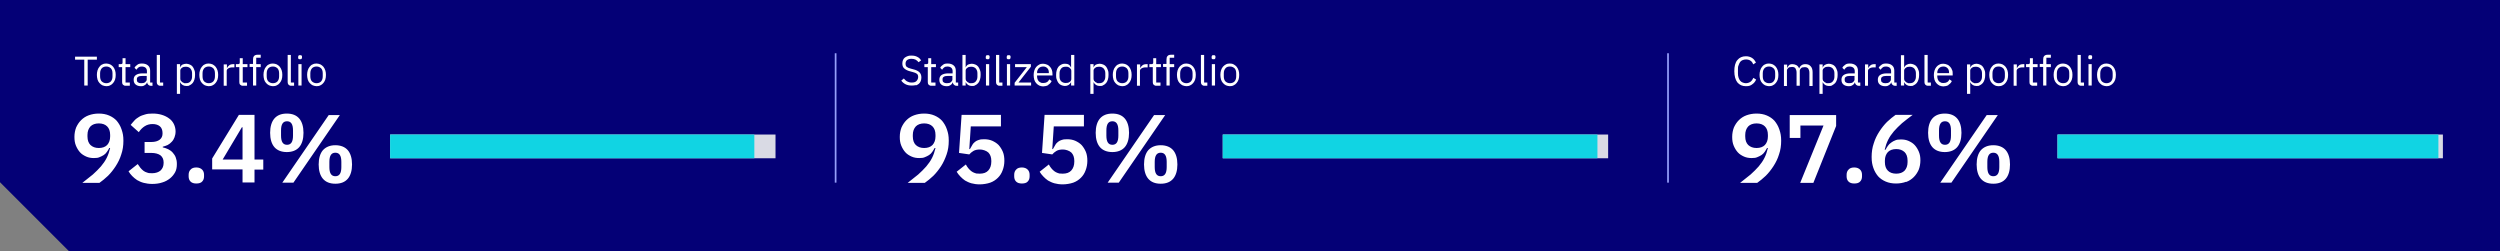 <?xml version="1.0" encoding="UTF-8"?>
<svg xmlns="http://www.w3.org/2000/svg" xmlns:xlink="http://www.w3.org/1999/xlink" version="1.1" viewBox="0 0 1168.9 117.4">
  <rect x="0" y="0" width="1168.9" height="117.4" fill="#808080" stroke="none"/>
  <defs>
    <style>
      .cls-1, .cls-2 {
        fill: none;
      }

      .cls-2 {
        stroke: #969ffb;
        stroke-miterlimit: 10;
        stroke-width: .8px;
      }

      .cls-3 {
        fill: #040076;
      }

      .cls-4 {
        fill: #d9dae4;
      }

      .cls-5 {
        clip-path: url(#clippath-1);
      }

      .cls-6 {
        clip-path: url(#clippath-2);
      }

      .cls-7 {
        fill: #11d4e3;
      }

      .cls-8 {
        fill: #fff;
      }

      .cls-9 {
        clip-path: url(#clippath);
      }
    </style>
    <clipPath id="clippath">
      <rect class="cls-1" width="1168.9" height="117.4"/>
    </clipPath>
    <clipPath id="clippath-1">
      <rect class="cls-1" width="1168.9" height="117.4"/>
    </clipPath>
    <clipPath id="clippath-2">
      <rect class="cls-1" width="1168.9" height="117.4"/>
    </clipPath>
  </defs>
  <!-- Generator: Adobe Illustrator 28.7.1, SVG Export Plug-In . SVG Version: 1.2.0 Build 142)  -->
  <g>
    <g id="Capa_1">
      <g>
        <polygon class="cls-3" points="0 0 0 85.2 32.2 117.4 1168.9 117.4 1168.9 0 0 0"/>
        <g class="cls-9">
          <path class="cls-8" d="M154,78.1v-2.4c0-2.9.9-4.3,2.8-4.3s2.8,1.4,2.8,4.3v2.4c0,2.9-.9,4.3-2.8,4.3s-2.8-1.4-2.8-4.3M162.6,83.6c1.3-1.5,2-3.8,2-6.7s-.7-5.2-2-6.7c-1.3-1.5-3.3-2.3-5.8-2.3s-4.4.8-5.8,2.3c-1.3,1.5-2,3.8-2,6.7s.7,5.2,2,6.7c1.3,1.5,3.2,2.3,5.8,2.3s4.5-.8,5.8-2.3M131.4,63.4v-2.4c0-2.9.9-4.3,2.8-4.3s2.8,1.4,2.8,4.3v2.4c0,2.9-.9,4.3-2.8,4.3s-2.8-1.4-2.8-4.3M139.9,68.8c1.3-1.5,2-3.8,2-6.7s-.7-5.2-2-6.7c-1.3-1.5-3.2-2.3-5.8-2.3s-4.5.8-5.8,2.3-2,3.8-2,6.7.7,5.2,2,6.7c1.3,1.5,3.3,2.3,5.8,2.3s4.5-.8,5.8-2.3M137.2,85.4l21.7-31.6h-5.2l-21.7,31.6h5.2ZM113,59.5h.4v15.1h-9.3l9-15.1ZM119,85.4v-6.1h4.1v-4.7h-4.1v-20.9h-7.3l-12.5,20.4v5.1h14.2v6.1h5.6ZM94.5,84.9c.6-.6.9-1.4.9-2.4v-.8c0-1-.3-1.8-.9-2.4-.6-.6-1.5-1-2.7-1s-2.1.3-2.7,1c-.6.6-.9,1.4-.9,2.4v.8c0,1,.3,1.8.9,2.4.6.6,1.5.9,2.7.9s2.2-.3,2.7-.9M67.6,66.5v5h3.1c1.9,0,3.3.4,4.3,1.1,1,.8,1.5,1.9,1.5,3.3v.3c0,1.5-.5,2.6-1.4,3.5-.9.8-2.3,1.3-4,1.3s-1.6-.1-2.3-.3c-.7-.2-1.3-.5-1.8-.9-.5-.4-1-.9-1.4-1.4-.4-.5-.8-1.1-1.2-1.7l-4.3,3.4c.5.8,1,1.5,1.7,2.2.7.7,1.4,1.3,2.3,1.9.9.5,1.9,1,3.1,1.3,1.2.3,2.5.5,4,.5s3.3-.2,4.7-.7c1.4-.4,2.6-1.1,3.6-1.9,1-.8,1.8-1.8,2.4-2.9.6-1.1.8-2.4.8-3.8s-.2-2.1-.5-3c-.3-.9-.8-1.6-1.4-2.3s-1.3-1.2-2.1-1.6c-.8-.4-1.7-.7-2.6-.9v-.3c.8-.2,1.6-.5,2.3-.8.7-.4,1.4-.9,1.9-1.5.6-.6,1-1.3,1.3-2.1.3-.8.5-1.7.5-2.8s-.3-2.4-.8-3.4c-.5-1-1.2-1.9-2.2-2.6-.9-.7-2.1-1.3-3.4-1.7-1.3-.4-2.7-.6-4.3-.6s-2.5.1-3.5.4c-1,.3-2,.6-2.8,1.1-.8.5-1.6,1-2.2,1.7-.6.7-1.2,1.3-1.8,2.1l3.8,3.4c.8-1.2,1.7-2.1,2.8-2.8,1.1-.7,2.3-1,3.7-1s2.6.4,3.4,1.1c.8.7,1.2,1.8,1.2,3.1v.3c0,1.1-.4,2.1-1.3,2.8-.9.7-2.2,1.1-4,1.1h-3.1ZM42.3,67.8c-.9-.9-1.4-2.2-1.4-4v-.7c0-1.7.5-3,1.4-4,.9-.9,2.2-1.4,3.9-1.4s3,.5,3.9,1.4c.9.9,1.4,2.2,1.4,4v.7c0,1.7-.5,3-1.4,4-.9.9-2.2,1.4-3.9,1.4s-2.9-.5-3.9-1.4M56.8,60.4c-.5-1.5-1.3-2.8-2.2-3.9-1-1.1-2.2-1.9-3.6-2.5-1.4-.6-3-.9-4.8-.9s-3.3.3-4.7.8-2.6,1.3-3.6,2.3c-1,1-1.7,2.1-2.3,3.4-.5,1.3-.8,2.8-.8,4.4s.2,2.9.7,4.1c.5,1.2,1.1,2.2,1.9,3.1.8.9,1.8,1.5,2.9,2,1.1.5,2.3.7,3.6.7s1.9-.1,2.6-.4c.7-.3,1.4-.6,2-1,.6-.4,1.1-.9,1.5-1.5.4-.6.8-1.2,1.1-1.8h.4c-.4,1.7-.9,3.2-1.6,4.6s-1.6,2.7-2.7,4c-1.1,1.3-2.4,2.5-3.8,3.8-1.5,1.2-3.1,2.5-4.9,3.9h8c1.3-.9,2.6-2,4-3.3,1.3-1.3,2.5-2.8,3.6-4.5,1.1-1.7,2-3.5,2.6-5.5.7-2,1-4.1,1-6.4s-.3-3.6-.8-5.1"/>
          <path class="cls-8" d="M145.9,38.1c-.5-.5-.8-1.3-.8-2.4v-1.4c0-1.1.3-1.8.8-2.4.5-.5,1.2-.8,2.1-.8s1.5.3,2.1.8c.5.5.8,1.3.8,2.4v1.4c0,1.1-.3,1.8-.8,2.4-.5.5-1.2.8-2.1.8s-1.5-.3-2.1-.8M149.8,39.9c.5-.2,1-.6,1.4-1.1.4-.5.7-1,.9-1.6.2-.6.3-1.4.3-2.2s-.1-1.5-.3-2.1c-.2-.6-.5-1.2-.9-1.7s-.9-.8-1.4-1.1c-.5-.2-1.2-.4-1.8-.4s-1.3.1-1.8.4c-.6.2-1,.6-1.4,1.1-.4.5-.7,1-.9,1.7-.2.6-.3,1.4-.3,2.1s.1,1.5.3,2.2c.2.6.5,1.2.9,1.6.4.5.9.8,1.4,1.1.6.2,1.2.4,1.8.4s1.3-.1,1.8-.4M139.5,40h1.5v-10h-1.5v10ZM141,27.5c.1-.2.2-.4.2-.6v-.3c0-.3,0-.5-.2-.6-.1-.2-.4-.2-.7-.2s-.6,0-.7.2c-.1.2-.2.4-.2.6v.3c0,.3,0,.5.2.6.1.2.4.2.7.2s.6,0,.7-.2M137.5,40v-1.4h-1.5v-12.9h-1.5v12.7c0,.5.1.8.4,1.2.3.3.7.5,1.2.5h1.4ZM125.5,38.1c-.5-.5-.8-1.3-.8-2.4v-1.4c0-1.1.3-1.8.8-2.4.5-.5,1.2-.8,2.1-.8s1.5.3,2.1.8c.5.5.8,1.3.8,2.4v1.4c0,1.1-.3,1.8-.8,2.4-.5.5-1.2.8-2.1.8s-1.5-.3-2.1-.8M129.4,39.9c.5-.2,1-.6,1.4-1.1.4-.5.7-1,.9-1.6.2-.6.3-1.4.3-2.2s-.1-1.5-.3-2.1c-.2-.6-.5-1.2-.9-1.7-.4-.5-.9-.8-1.4-1.1-.5-.2-1.2-.4-1.8-.4s-1.3.1-1.8.4c-.6.2-1,.6-1.4,1.1-.4.5-.7,1-.9,1.7-.2.6-.3,1.4-.3,2.1s.1,1.5.3,2.2c.2.6.5,1.2.9,1.6.4.5.9.8,1.4,1.1.6.2,1.2.4,1.8.4s1.3-.1,1.8-.4M118.3,40h1.5v-8.6h2.1v-1.4h-2.1v-3h2.1v-1.4h-1.5c-.7,0-1.3.2-1.6.6-.4.4-.5,1-.5,1.7v2h-1.6v1.4h1.6v8.6ZM115.5,40v-1.4h-2v-7.2h2.2v-1.4h-2.2v-2.8h-1.4v1.9c0,.3,0,.6-.2.7-.1.1-.4.2-.7.2h-.9v1.4h1.6v7c0,.5.1.9.4,1.2.3.3.7.5,1.2.5h1.9ZM106,40v-6.8c0-.5.2-.9.7-1.2.5-.3,1.1-.5,2-.5h.9v-1.5h-.6c-.8,0-1.5.2-1.9.6-.5.4-.8.8-1,1.3h0v-1.8h-1.5v10h1.5ZM95.5,38.1c-.5-.5-.8-1.3-.8-2.4v-1.4c0-1.1.3-1.8.8-2.4.5-.5,1.2-.8,2.1-.8s1.5.3,2.1.8c.5.5.8,1.3.8,2.4v1.4c0,1.1-.3,1.8-.8,2.4-.5.5-1.2.8-2.1.8s-1.5-.3-2.1-.8M99.4,39.9c.5-.2,1-.6,1.4-1.1.4-.5.7-1,.9-1.6.2-.6.3-1.4.3-2.2s-.1-1.5-.3-2.1c-.2-.6-.5-1.2-.9-1.7-.4-.5-.9-.8-1.4-1.1-.5-.2-1.2-.4-1.8-.4s-1.3.1-1.8.4c-.6.2-1,.6-1.4,1.1-.4.5-.7,1-.9,1.7-.2.6-.3,1.4-.3,2.1s.1,1.5.3,2.2c.2.6.5,1.2.9,1.6.4.5.9.8,1.4,1.1.6.2,1.2.4,1.8.4s1.3-.1,1.8-.4M85.9,38.7c-.3,0-.6-.2-.8-.4-.2-.2-.4-.4-.6-.6-.1-.3-.2-.5-.2-.9v-3.7c0-.3,0-.5.2-.8.1-.2.3-.4.6-.6.2-.2.5-.3.8-.4.3,0,.6-.1,1-.1.9,0,1.6.3,2.1.8.5.6.8,1.3.8,2.2v1.7c0,.9-.3,1.6-.8,2.2-.5.6-1.2.8-2.1.8s-.7,0-1-.1M82.7,43.9h1.5v-5.5h0c.6,1.2,1.6,1.8,2.9,1.8s1.2-.1,1.7-.4c.5-.2.9-.6,1.3-1,.4-.5.6-1,.8-1.6.2-.6.3-1.4.3-2.2s0-1.5-.3-2.2c-.2-.6-.5-1.2-.8-1.6-.4-.5-.8-.8-1.3-1-.5-.2-1.1-.4-1.7-.4s-1.3.2-1.8.4c-.5.3-.9.8-1.1,1.4h0v-1.6h-1.5v13.9ZM76.3,40v-1.4h-1.5v-12.9h-1.5v12.7c0,.5.1.8.4,1.2.3.3.7.5,1.2.5h1.4ZM64.5,38.5c-.4-.3-.5-.7-.5-1.1v-.4c0-.5.2-.9.6-1.1.4-.3,1.1-.4,1.9-.4h2.1v1.6c0,.3,0,.5-.2.7s-.3.4-.5.6c-.2.2-.5.3-.8.4-.3,0-.7.1-1.1.1-.6,0-1.1-.1-1.4-.4M71.3,40v-1.4h-1.1v-5.5c0-1.1-.3-1.9-1-2.5-.7-.6-1.6-.9-2.8-.9s-1.7.2-2.2.6c-.6.4-1,.8-1.3,1.4l.9.9c.3-.5.6-.8,1-1.1.4-.3.9-.4,1.5-.4s1.4.2,1.8.6.6.9.6,1.6v1h-2c-1.5,0-2.5.3-3.2.8-.7.5-1,1.2-1,2.2s.3,1.7.9,2.2c.6.5,1.4.8,2.5.8s1.3-.2,1.8-.5c.5-.3.9-.8,1.1-1.4h0c0,.5.2.9.5,1.2.3.3.7.5,1.2.5h.9ZM60.7,40v-1.4h-2v-7.2h2.2v-1.4h-2.2v-2.8h-1.4v1.9c0,.3,0,.6-.2.7-.1.1-.4.2-.7.2h-.9v1.4h1.6v7c0,.5.1.9.4,1.2.3.3.7.5,1.2.5h1.9ZM47.6,38.1c-.5-.5-.8-1.3-.8-2.4v-1.4c0-1.1.3-1.8.8-2.4.5-.5,1.2-.8,2.1-.8s1.5.3,2.1.8c.5.5.8,1.3.8,2.4v1.4c0,1.1-.3,1.8-.8,2.4-.5.5-1.2.8-2.1.8s-1.5-.3-2.1-.8M51.5,39.9c.5-.2,1-.6,1.4-1.1.4-.5.7-1,.9-1.6.2-.6.3-1.4.3-2.2s-.1-1.5-.3-2.1c-.2-.6-.5-1.2-.9-1.7-.4-.5-.9-.8-1.4-1.1-.5-.2-1.2-.4-1.8-.4s-1.3.1-1.8.4c-.6.2-1,.6-1.4,1.1-.4.5-.7,1-.9,1.7-.2.6-.3,1.4-.3,2.1s.1,1.5.3,2.2c.2.6.5,1.2.9,1.6.4.5.9.8,1.4,1.1.6.2,1.2.4,1.8.4s1.3-.1,1.8-.4M45.3,27.9v-1.4h-10.2v1.4h4.3v12.1h1.6v-12.1h4.3Z"/>
        </g>
        <rect class="cls-4" x="182.4" y="62.9" width="180.2" height="11.1"/>
        <rect class="cls-7" x="182.4" y="62.9" width="170.3" height="11.1"/>
        <g class="cls-5">
          <path class="cls-8" d="M539.9,78.1v-2.4c0-2.9.9-4.3,2.8-4.3s2.8,1.4,2.8,4.3v2.4c0,2.9-.9,4.3-2.8,4.3s-2.8-1.4-2.8-4.3M548.5,83.6c1.3-1.5,2-3.8,2-6.7s-.7-5.2-2-6.7c-1.3-1.5-3.3-2.3-5.8-2.3s-4.4.8-5.8,2.3c-1.3,1.5-2,3.8-2,6.7s.7,5.2,2,6.7c1.3,1.5,3.2,2.3,5.8,2.3s4.5-.8,5.8-2.3M517.3,63.4v-2.4c0-2.9.9-4.3,2.8-4.3s2.8,1.4,2.8,4.3v2.4c0,2.9-.9,4.3-2.8,4.3s-2.8-1.4-2.8-4.3M525.9,68.8c1.3-1.5,2-3.8,2-6.7s-.7-5.2-2-6.7c-1.3-1.5-3.2-2.3-5.8-2.3s-4.5.8-5.8,2.3c-1.3,1.5-2,3.8-2,6.7s.7,5.2,2,6.7c1.3,1.5,3.3,2.3,5.8,2.3s4.5-.8,5.8-2.3M523.1,85.4l21.7-31.6h-5.2l-21.7,31.6h5.2ZM506.8,53.7h-18.4l-1.2,17.8,4.8.7c.5-.6,1.1-1.1,1.9-1.6.8-.5,1.9-.7,3.1-.7s2.9.5,3.9,1.4c.9.9,1.4,2.2,1.4,3.9v.4c0,1.7-.5,3.1-1.4,4.1-.9,1-2.2,1.5-4,1.5s-1.6-.1-2.3-.3c-.6-.2-1.2-.5-1.7-.9-.5-.4-1-.9-1.4-1.4-.4-.5-.8-1.1-1.1-1.7l-4.3,3.4c.5.8,1,1.5,1.7,2.2.6.7,1.4,1.3,2.2,1.9.9.5,1.9,1,3,1.3,1.1.3,2.4.5,3.9.5s3.5-.3,4.9-.8c1.4-.5,2.6-1.3,3.6-2.3,1-1,1.7-2.1,2.2-3.5.5-1.3.8-2.8.8-4.4s-.2-3-.7-4.2c-.5-1.2-1.2-2.3-2-3.2-.9-.9-1.9-1.5-3-2-1.2-.5-2.4-.7-3.8-.7s-1.8.1-2.4.3c-.7.2-1.3.5-1.8.9-.5.4-1,.9-1.3,1.5-.4.6-.7,1.2-1.1,1.9h-.3l.7-10.6h14.1v-5.2ZM480.5,84.9c.6-.6.9-1.4.9-2.4v-.8c0-1-.3-1.8-.9-2.4-.6-.6-1.5-1-2.7-1s-2.1.3-2.7,1c-.6.6-.9,1.4-.9,2.4v.8c0,1,.3,1.8.9,2.4.6.6,1.5.9,2.7.9s2.2-.3,2.7-.9M468,53.7h-18.4l-1.2,17.8,4.8.7c.5-.6,1.1-1.1,1.9-1.6.8-.5,1.9-.7,3.1-.7s2.9.5,3.9,1.4c.9.9,1.4,2.2,1.4,3.9v.4c0,1.7-.5,3.1-1.4,4.1-.9,1-2.2,1.5-4,1.5s-1.6-.1-2.3-.3c-.6-.2-1.2-.5-1.7-.9-.5-.4-1-.9-1.4-1.4-.4-.5-.8-1.1-1.1-1.7l-4.3,3.4c.5.8,1,1.5,1.7,2.2.6.7,1.4,1.3,2.2,1.9.9.5,1.9,1,3,1.3,1.1.3,2.4.5,3.9.5s3.5-.3,4.9-.8c1.4-.5,2.6-1.3,3.6-2.3,1-1,1.7-2.1,2.2-3.5.5-1.3.8-2.8.8-4.4s-.2-3-.7-4.2c-.5-1.2-1.2-2.3-2-3.2-.9-.9-1.9-1.5-3-2-1.2-.5-2.4-.7-3.8-.7s-1.8.1-2.4.3c-.7.2-1.3.5-1.8.9-.5.4-1,.9-1.3,1.5-.4.6-.7,1.2-1.1,1.9h-.3l.7-10.6h14.1v-5.2ZM428.2,67.8c-.9-.9-1.4-2.2-1.4-4v-.7c0-1.7.5-3,1.4-4,.9-.9,2.2-1.4,3.9-1.4s3,.5,3.9,1.4c.9.9,1.4,2.2,1.4,4v.7c0,1.7-.5,3-1.4,4-.9.9-2.2,1.4-3.9,1.4s-2.9-.5-3.9-1.4M442.7,60.4c-.5-1.5-1.3-2.8-2.2-3.9-1-1.1-2.2-1.9-3.6-2.5-1.4-.6-3-.9-4.8-.9s-3.3.3-4.7.8c-1.4.5-2.6,1.3-3.6,2.3-1,1-1.7,2.1-2.3,3.4-.5,1.3-.8,2.8-.8,4.4s.2,2.9.7,4.1c.5,1.2,1.1,2.2,1.9,3.1.8.9,1.8,1.5,2.9,2,1.1.5,2.3.7,3.6.7s1.9-.1,2.6-.4c.7-.3,1.4-.6,2-1,.6-.4,1.1-.9,1.5-1.5.4-.6.8-1.2,1.1-1.8h.4c-.4,1.7-.9,3.2-1.6,4.6-.7,1.4-1.6,2.7-2.7,4-1.1,1.3-2.4,2.5-3.8,3.8-1.5,1.2-3.1,2.5-4.9,3.9h8c1.3-.9,2.6-2,4-3.3,1.3-1.3,2.5-2.8,3.6-4.5,1.1-1.7,1.9-3.5,2.6-5.5.7-2,1-4.1,1-6.4s-.3-3.6-.8-5.1"/>
          <path class="cls-8" d="M573,38.1c-.5-.5-.8-1.3-.8-2.4v-1.4c0-1.1.3-1.8.8-2.4s1.2-.8,2.1-.8,1.5.3,2.1.8c.5.5.8,1.3.8,2.4v1.4c0,1.1-.3,1.8-.8,2.4-.5.5-1.2.8-2.1.8s-1.5-.3-2.1-.8M576.8,39.9c.5-.2,1-.6,1.4-1.1.4-.5.7-1,.9-1.6.2-.6.3-1.4.3-2.2s-.1-1.5-.3-2.1c-.2-.6-.5-1.2-.9-1.7-.4-.5-.9-.8-1.4-1.1s-1.2-.4-1.8-.4-1.3.1-1.8.4-1,.6-1.4,1.1c-.4.5-.7,1-.9,1.7-.2.6-.3,1.4-.3,2.1s.1,1.5.3,2.2c.2.6.5,1.2.9,1.6.4.5.9.8,1.4,1.1.6.2,1.2.4,1.8.4s1.3-.1,1.8-.4M566.6,40h1.5v-10h-1.5v10ZM568.1,27.5c.1-.2.2-.4.2-.6v-.3c0-.3,0-.5-.2-.6-.1-.2-.4-.2-.7-.2s-.6,0-.7.2c-.1.2-.2.4-.2.6v.3c0,.3,0,.5.2.6.1.2.4.2.7.2s.6,0,.7-.2M564.5,40v-1.4h-1.5v-12.9h-1.5v12.7c0,.5.1.8.4,1.2.3.3.7.5,1.2.5h1.4ZM552.6,38.1c-.5-.5-.8-1.3-.8-2.4v-1.4c0-1.1.3-1.8.8-2.4.5-.5,1.2-.8,2.1-.8s1.5.3,2.1.8c.5.5.8,1.3.8,2.4v1.4c0,1.1-.3,1.8-.8,2.4-.5.5-1.2.8-2.1.8s-1.5-.3-2.1-.8M556.5,39.9c.5-.2,1-.6,1.4-1.1.4-.5.7-1,.9-1.6.2-.6.3-1.4.3-2.2s-.1-1.5-.3-2.1c-.2-.6-.5-1.2-.9-1.7-.4-.5-.9-.8-1.4-1.1-.5-.2-1.2-.4-1.8-.4s-1.3.1-1.8.4-1,.6-1.4,1.1c-.4.5-.7,1-.9,1.7-.2.6-.3,1.4-.3,2.1s.1,1.5.3,2.2c.2.6.5,1.2.9,1.6.4.5.9.8,1.4,1.1.6.2,1.2.4,1.8.4s1.3-.1,1.8-.4M545.4,40h1.5v-8.6h2.1v-1.4h-2.1v-3h2.1v-1.4h-1.5c-.7,0-1.3.2-1.6.6-.4.4-.5,1-.5,1.7v2h-1.6v1.4h1.6v8.6ZM542.6,40v-1.4h-2v-7.2h2.2v-1.4h-2.2v-2.8h-1.4v1.9c0,.3,0,.6-.2.7-.1.1-.4.2-.7.2h-.9v1.4h1.6v7c0,.5.1.9.4,1.2.3.3.7.5,1.2.5h1.9ZM533,40v-6.8c0-.5.2-.9.7-1.2.5-.3,1.1-.5,2-.5h.9v-1.5h-.6c-.8,0-1.5.2-1.9.6-.5.4-.8.8-1,1.3h0v-1.8h-1.5v10h1.5ZM522.6,38.1c-.5-.5-.8-1.3-.8-2.4v-1.4c0-1.1.3-1.8.8-2.4.5-.5,1.2-.8,2.1-.8s1.5.3,2.1.8c.5.5.8,1.3.8,2.4v1.4c0,1.1-.3,1.8-.8,2.4-.5.5-1.2.8-2.1.8s-1.5-.3-2.1-.8M526.5,39.9c.5-.2,1-.6,1.4-1.1.4-.5.7-1,.9-1.6.2-.6.3-1.4.3-2.2s-.1-1.5-.3-2.1c-.2-.6-.5-1.2-.9-1.7-.4-.5-.9-.8-1.4-1.1-.5-.2-1.2-.4-1.8-.4s-1.3.1-1.8.4c-.6.2-1,.6-1.4,1.1-.4.5-.7,1-.9,1.7-.2.6-.3,1.4-.3,2.1s.1,1.5.3,2.2c.2.6.5,1.2.9,1.6.4.5.9.8,1.4,1.1.6.2,1.2.4,1.8.4s1.3-.1,1.8-.4M512.9,38.7c-.3,0-.6-.2-.8-.4-.2-.2-.4-.4-.6-.6-.1-.3-.2-.5-.2-.9v-3.7c0-.3,0-.5.2-.8.1-.2.3-.4.6-.6.2-.2.5-.3.8-.4.3,0,.6-.1,1-.1.9,0,1.6.3,2.1.8.5.6.8,1.3.8,2.2v1.7c0,.9-.3,1.6-.8,2.2-.5.6-1.2.8-2.1.8s-.7,0-1-.1M509.8,43.9h1.5v-5.5h0c.6,1.2,1.6,1.8,2.9,1.8s1.2-.1,1.7-.4c.5-.2.9-.6,1.3-1,.4-.5.6-1,.8-1.6.2-.6.3-1.4.3-2.2s0-1.5-.3-2.2c-.2-.6-.5-1.2-.8-1.6-.4-.5-.8-.8-1.3-1-.5-.2-1.1-.4-1.7-.4s-1.3.2-1.8.4c-.5.3-.9.8-1.1,1.4h0v-1.6h-1.5v13.9ZM496.2,38.1c-.5-.6-.8-1.3-.8-2.2v-1.7c0-.9.3-1.6.8-2.2s1.2-.8,2.1-.8.7,0,1,.1.6.2.8.4c.2.2.4.4.6.6.1.2.2.5.2.8v3.7c0,.3,0,.6-.2.9-.1.3-.3.5-.6.6-.2.2-.5.3-.8.4-.3,0-.6.1-1,.1-.9,0-1.6-.3-2.1-.8M500.8,40h1.5v-14.3h-1.5v5.9h0c-.3-.6-.6-1.1-1.1-1.4-.5-.3-1.1-.4-1.8-.4s-1.2.1-1.7.4c-.5.2-.9.6-1.3,1-.4.5-.6,1-.8,1.6-.2.6-.3,1.4-.3,2.2s0,1.5.3,2.2c.2.6.5,1.2.8,1.6.4.5.8.8,1.3,1,.5.2,1.1.4,1.7.4,1.3,0,2.3-.6,2.9-1.8h0v1.6ZM489.7,31.9c.5.5.7,1.2.7,2.1v.2h-5.5c0-.6,0-1,.2-1.3.1-.4.3-.7.6-1,.3-.3.6-.5.9-.6s.7-.2,1.2-.2c.8,0,1.4.3,1.9.8M490.2,39.6c.7-.4,1.2-1,1.5-1.7l-1.1-.8c-.3.6-.6,1-1.1,1.3-.5.3-1,.4-1.7.4s-.9,0-1.2-.2c-.4-.2-.7-.4-.9-.6-.3-.3-.4-.6-.6-1-.1-.4-.2-.8-.2-1.2v-.5h7.2v-.7c0-.7-.1-1.4-.3-1.9-.2-.6-.5-1.1-.9-1.5-.4-.4-.8-.8-1.4-1-.5-.2-1.1-.4-1.8-.4s-1.3.1-1.8.4-1,.6-1.4,1.1c-.4.5-.7,1-.9,1.7-.2.6-.3,1.4-.3,2.1s.1,1.5.3,2.2c.2.6.5,1.2.9,1.6.4.5.9.8,1.4,1.1.5.2,1.2.4,1.8.4s1.8-.2,2.4-.6M482.1,40v-1.4h-5.9l5.8-7.4v-1.2h-7.4v1.4h5.5l-5.7,7.3v1.3h7.7ZM470.8,40h1.5v-10h-1.5v10ZM472.3,27.5c.1-.2.2-.4.2-.6v-.3c0-.3,0-.5-.2-.6-.1-.2-.4-.2-.7-.2s-.6,0-.7.2c-.1.2-.2.4-.2.6v.3c0,.3,0,.5.2.6.1.2.4.2.7.2s.6,0,.7-.2M468.7,40v-1.4h-1.5v-12.9h-1.5v12.7c0,.5.1.8.4,1.2.3.3.7.5,1.2.5h1.4ZM461,40h1.5v-10h-1.5v10ZM462.5,27.5c.1-.2.2-.4.2-.6v-.3c0-.3,0-.5-.2-.6-.1-.2-.4-.2-.7-.2s-.6,0-.7.2c-.1.2-.2.4-.2.6v.3c0,.3,0,.5.2.6.1.2.4.2.7.2s.6,0,.7-.2M453.1,38.7c-.3,0-.6-.2-.8-.4-.2-.2-.4-.4-.6-.6-.1-.3-.2-.5-.2-.9v-3.7c0-.3,0-.5.2-.8.1-.2.3-.4.6-.6.2-.2.5-.3.8-.4.3,0,.6-.1,1-.1.9,0,1.6.3,2.1.8.5.6.8,1.3.8,2.2v1.7c0,.9-.3,1.6-.8,2.2-.5.6-1.2.8-2.1.8s-.7,0-1-.1M450,40h1.5v-1.6h0c.6,1.2,1.6,1.8,2.9,1.8s1.2-.1,1.7-.4c.5-.2.9-.6,1.3-1,.4-.5.6-1,.8-1.6.2-.6.3-1.4.3-2.2s0-1.5-.3-2.2c-.2-.6-.5-1.2-.8-1.6-.4-.5-.8-.8-1.3-1s-1.1-.4-1.7-.4-1.3.2-1.8.4c-.5.3-.9.8-1.1,1.4h0v-5.9h-1.5v14.3ZM441.2,38.5c-.4-.3-.5-.7-.5-1.1v-.4c0-.5.2-.9.6-1.1.4-.3,1.1-.4,1.9-.4h2.1v1.6c0,.3,0,.5-.2.7-.1.2-.3.4-.5.6-.2.2-.5.3-.8.4-.3,0-.7.1-1.1.1-.6,0-1.1-.1-1.4-.4M448,40v-1.4h-1.1v-5.5c0-1.1-.3-1.9-1-2.5-.7-.6-1.6-.9-2.8-.9s-1.7.2-2.2.6c-.6.4-1,.8-1.3,1.4l.9.9c.3-.5.6-.8,1-1.1.4-.3.9-.4,1.5-.4s1.4.2,1.8.6.6.9.6,1.6v1h-2c-1.5,0-2.5.3-3.2.8-.7.5-1,1.2-1,2.2s.3,1.7.9,2.2c.6.5,1.4.8,2.5.8s1.3-.2,1.8-.5c.5-.3.9-.8,1.1-1.4h0c0,.5.2.9.5,1.2.3.3.7.5,1.2.5h.9ZM437.4,40v-1.4h-2v-7.2h2.2v-1.4h-2.2v-2.8h-1.4v1.9c0,.3,0,.6-.2.7-.1.1-.4.2-.7.2h-.9v1.4h1.6v7c0,.5.1.9.4,1.2.3.3.7.5,1.2.5h1.9ZM428.1,40c.6-.2,1.1-.5,1.5-.8.4-.3.7-.8.9-1.3.2-.5.3-1.1.3-1.7,0-1-.3-1.8-.9-2.4-.6-.6-1.6-1.1-2.9-1.4l-1.1-.3c-.9-.2-1.5-.5-1.9-.8s-.6-.8-.6-1.5.2-1.3.7-1.7c.5-.4,1.2-.6,2-.6s1.4.1,2,.4c.5.3,1,.7,1.4,1.2l1.2-.9c-.5-.7-1.1-1.3-1.8-1.6-.7-.4-1.6-.6-2.6-.6s-1.3,0-1.8.2c-.5.2-1,.4-1.4.7-.4.3-.7.7-.9,1.2-.2.5-.3,1-.3,1.6,0,1,.3,1.9,1,2.4.7.6,1.6,1,2.8,1.3l1.1.3c.9.2,1.5.5,1.9.8s.6.8.6,1.5-.3,1.4-.8,1.9c-.5.5-1.2.7-2.2.7s-1.5-.2-2.1-.5c-.6-.3-1.1-.8-1.6-1.4l-1.2,1c.5.7,1.2,1.3,2,1.7.8.4,1.7.6,2.8.6s1.4,0,1.9-.3"/>
        </g>
        <rect class="cls-4" x="571.7" y="62.9" width="180.2" height="11.1"/>
        <rect class="cls-7" x="571.7" y="62.9" width="175.2" height="11.1"/>
        <rect class="cls-4" x="962" y="62.9" width="180.2" height="11.1"/>
        <g class="cls-6">
          <path class="cls-8" d="M929.2,78.1v-2.4c0-2.9.9-4.3,2.8-4.3s2.8,1.4,2.8,4.3v2.4c0,2.9-.9,4.3-2.8,4.3s-2.8-1.4-2.8-4.3M937.8,83.6c1.3-1.5,2-3.8,2-6.7s-.7-5.2-2-6.7c-1.3-1.5-3.3-2.3-5.8-2.3s-4.4.8-5.8,2.3c-1.3,1.5-2,3.8-2,6.7s.7,5.2,2,6.7c1.3,1.5,3.2,2.3,5.8,2.3s4.5-.8,5.8-2.3M906.6,63.4v-2.4c0-2.9.9-4.3,2.8-4.3s2.8,1.4,2.8,4.3v2.4c0,2.9-.9,4.3-2.8,4.3s-2.8-1.4-2.8-4.3M915.1,68.8c1.3-1.5,2-3.8,2-6.7s-.7-5.2-2-6.7c-1.3-1.5-3.2-2.3-5.8-2.3s-4.5.8-5.8,2.3-2,3.8-2,6.7.7,5.2,2,6.7c1.3,1.5,3.3,2.3,5.8,2.3s4.5-.8,5.8-2.3M912.4,85.4l21.7-31.6h-5.2l-21.7,31.6h5.2ZM882.7,79.8c-.9-.9-1.4-2.2-1.4-4v-.7c0-1.7.5-3,1.4-4,.9-.9,2.2-1.4,3.9-1.4s2.9.5,3.9,1.4c.9.9,1.4,2.2,1.4,4v.7c0,1.7-.5,3-1.4,4-.9.9-2.2,1.4-3.9,1.4s-3-.5-3.9-1.4M891.2,85.1c1.4-.5,2.6-1.3,3.6-2.3,1-1,1.7-2.1,2.3-3.4.5-1.3.8-2.8.8-4.4s-.2-2.8-.7-4c-.5-1.2-1.1-2.2-1.9-3.1-.8-.9-1.8-1.5-2.9-2-1.1-.5-2.3-.7-3.6-.7s-1.9.1-2.6.4c-.7.3-1.4.6-2,1.1-.6.4-1.1.9-1.5,1.5-.4.6-.8,1.2-1.1,1.8h-.4c.4-1.7.9-3.2,1.6-4.6.7-1.4,1.6-2.7,2.7-4,1.1-1.3,2.4-2.5,3.8-3.8,1.5-1.2,3.1-2.5,5-3.9h-8c-1.3.9-2.6,2-4,3.3-1.3,1.3-2.5,2.8-3.6,4.5-1.1,1.7-2,3.5-2.6,5.5-.7,2-1,4.1-1,6.4s.3,3.6.8,5.1c.5,1.5,1.3,2.8,2.2,3.9,1,1.1,2.2,1.9,3.6,2.5,1.4.6,3,.9,4.8.9s3.3-.3,4.7-.8M869.7,84.9c.6-.6.9-1.4.9-2.4v-.8c0-1-.3-1.8-.9-2.4-.6-.6-1.5-1-2.7-1s-2.1.3-2.7,1c-.6.6-.9,1.4-.9,2.4v.8c0,1,.3,1.8.9,2.4.6.6,1.5.9,2.7.9s2.2-.3,2.7-.9M847.9,85.4l10.6-26.5v-5.1h-21.7v10.7h5v-5.8h10.8l-10.9,26.8h6.2ZM817.4,67.8c-.9-.9-1.4-2.2-1.4-4v-.7c0-1.7.5-3,1.4-4,.9-.9,2.2-1.4,3.9-1.4s3,.5,3.9,1.4c.9.9,1.4,2.2,1.4,4v.7c0,1.7-.5,3-1.4,4-.9.9-2.2,1.4-3.9,1.4s-2.9-.5-3.9-1.4M831.9,60.4c-.5-1.5-1.3-2.8-2.2-3.9-1-1.1-2.2-1.9-3.6-2.5-1.4-.6-3-.9-4.8-.9s-3.3.3-4.7.8c-1.4.5-2.6,1.3-3.6,2.3-1,1-1.7,2.1-2.3,3.4-.5,1.3-.8,2.8-.8,4.4s.2,2.9.7,4.1,1.1,2.2,1.9,3.1c.8.9,1.8,1.5,2.9,2,1.1.5,2.3.7,3.6.7s1.9-.1,2.6-.4c.7-.3,1.4-.6,2-1,.6-.4,1.1-.9,1.5-1.5.4-.6.8-1.2,1.1-1.8h.4c-.4,1.7-.9,3.2-1.6,4.6-.7,1.4-1.6,2.7-2.7,4-1.1,1.3-2.4,2.5-3.8,3.8-1.5,1.2-3.1,2.5-4.9,3.9h8c1.3-.9,2.6-2,4-3.3,1.3-1.3,2.5-2.8,3.6-4.5,1.1-1.7,2-3.5,2.6-5.5.7-2,1-4.1,1-6.4s-.3-3.6-.8-5.1"/>
          <path class="cls-8" d="M982.8,38.1c-.5-.5-.8-1.3-.8-2.4v-1.4c0-1.1.3-1.8.8-2.4.5-.5,1.2-.8,2.1-.8s1.5.3,2.1.8c.5.5.8,1.3.8,2.4v1.4c0,1.1-.3,1.8-.8,2.4-.5.5-1.2.8-2.1.8s-1.5-.3-2.1-.8M986.7,39.9c.5-.2,1-.6,1.4-1.1.4-.5.7-1,.9-1.6.2-.6.3-1.4.3-2.2s-.1-1.5-.3-2.1c-.2-.6-.5-1.2-.9-1.7-.4-.5-.9-.8-1.4-1.1-.5-.2-1.2-.4-1.8-.4s-1.3.1-1.8.4c-.6.2-1,.6-1.4,1.1-.4.5-.7,1-.9,1.7-.2.6-.3,1.4-.3,2.1s.1,1.5.3,2.2c.2.6.5,1.2.9,1.6.4.5.9.8,1.4,1.1.6.2,1.2.4,1.8.4s1.3-.1,1.8-.4M976.5,40h1.5v-10h-1.5v10ZM978,27.5c.1-.2.2-.4.2-.6v-.3c0-.3,0-.5-.2-.6-.1-.2-.4-.2-.7-.2s-.6,0-.7.2c-.1.2-.2.4-.2.6v.3c0,.3,0,.5.2.6.1.2.4.2.7.2s.6,0,.7-.2M974.4,40v-1.4h-1.5v-12.9h-1.5v12.7c0,.5.1.8.4,1.2.3.3.7.5,1.2.5h1.4ZM962.5,38.1c-.5-.5-.8-1.3-.8-2.4v-1.4c0-1.1.3-1.8.8-2.4.5-.5,1.2-.8,2.1-.8s1.5.3,2.1.8.8,1.3.8,2.4v1.4c0,1.1-.3,1.8-.8,2.4s-1.2.8-2.1.8-1.5-.3-2.1-.8M966.4,39.9c.5-.2,1-.6,1.4-1.1.4-.5.7-1,.9-1.6.2-.6.3-1.4.3-2.2s-.1-1.5-.3-2.1c-.2-.6-.5-1.2-.9-1.7-.4-.5-.9-.8-1.4-1.1-.5-.2-1.2-.4-1.8-.4s-1.3.1-1.8.4c-.6.2-1,.6-1.4,1.1-.4.5-.7,1-.9,1.7-.2.6-.3,1.4-.3,2.1s.1,1.5.3,2.2c.2.6.5,1.2.9,1.6.4.5.9.8,1.4,1.1.6.2,1.2.4,1.8.4s1.3-.1,1.8-.4M955.3,40h1.5v-8.6h2.1v-1.4h-2.1v-3h2.1v-1.4h-1.5c-.7,0-1.3.2-1.6.6-.4.4-.5,1-.5,1.7v2h-1.6v1.4h1.6v8.6ZM952.5,40v-1.4h-2v-7.2h2.2v-1.4h-2.2v-2.8h-1.4v1.9c0,.3,0,.6-.2.7-.1.1-.4.2-.7.2h-.9v1.4h1.6v7c0,.5.1.9.4,1.2.3.3.7.5,1.2.5h1.9ZM942.9,40v-6.8c0-.5.2-.9.7-1.2.5-.3,1.1-.5,2-.5h.9v-1.5h-.6c-.8,0-1.5.2-1.9.6s-.8.8-1,1.3h0v-1.8h-1.5v10h1.5ZM932.4,38.1c-.5-.5-.8-1.3-.8-2.4v-1.4c0-1.1.3-1.8.8-2.4s1.2-.8,2.1-.8,1.5.3,2.1.8c.5.5.8,1.3.8,2.4v1.4c0,1.1-.3,1.8-.8,2.4-.5.5-1.2.8-2.1.8s-1.5-.3-2.1-.8M936.3,39.9c.5-.2,1-.6,1.4-1.1.4-.5.7-1,.9-1.6.2-.6.3-1.4.3-2.2s-.1-1.5-.3-2.1c-.2-.6-.5-1.2-.9-1.7-.4-.5-.9-.8-1.4-1.1-.5-.2-1.2-.4-1.8-.4s-1.3.1-1.8.4c-.6.2-1,.6-1.4,1.1-.4.5-.7,1-.9,1.7-.2.6-.3,1.4-.3,2.1s.1,1.5.3,2.2c.2.6.5,1.2.9,1.6.4.5.9.8,1.4,1.1s1.2.4,1.8.4,1.3-.1,1.8-.4M922.8,38.7c-.3,0-.6-.2-.8-.4-.2-.2-.4-.4-.6-.6-.1-.3-.2-.5-.2-.9v-3.7c0-.3,0-.5.2-.8.1-.2.3-.4.6-.6.2-.2.5-.3.8-.4.3,0,.6-.1,1-.1.9,0,1.6.3,2.1.8.5.6.8,1.3.8,2.2v1.7c0,.9-.3,1.6-.8,2.2-.5.6-1.2.8-2.1.8s-.7,0-1-.1M919.7,43.9h1.5v-5.5h0c.6,1.2,1.6,1.8,2.9,1.8s1.2-.1,1.7-.4c.5-.2.9-.6,1.3-1,.4-.5.6-1,.8-1.6.2-.6.3-1.4.3-2.2s0-1.5-.3-2.2c-.2-.6-.5-1.2-.8-1.6-.4-.5-.8-.8-1.3-1-.5-.2-1.1-.4-1.7-.4s-1.3.2-1.8.5c-.5.3-.9.8-1.1,1.4h0v-1.6h-1.5v13.9ZM910.6,31.9c.5.5.7,1.2.7,2.1v.2h-5.5c0-.6,0-1,.2-1.3.1-.4.3-.7.6-1,.3-.3.6-.5.9-.6.3-.1.7-.2,1.2-.2.8,0,1.4.3,1.9.8M911.1,39.6c.7-.4,1.2-1,1.5-1.7l-1.1-.8c-.3.6-.6,1-1.1,1.3-.5.3-1,.4-1.7.4s-.9,0-1.2-.2c-.4-.2-.7-.4-.9-.6-.3-.3-.4-.6-.6-1-.1-.4-.2-.8-.2-1.2v-.5h7.2v-.7c0-.7,0-1.4-.3-1.9-.2-.6-.5-1.1-.9-1.5-.4-.4-.8-.8-1.4-1-.5-.2-1.1-.4-1.8-.4s-1.3.1-1.8.4c-.5.2-1,.6-1.4,1.1-.4.5-.7,1-.9,1.7-.2.6-.3,1.4-.3,2.1s.1,1.5.3,2.2c.2.6.5,1.2.9,1.6.4.5.9.8,1.4,1.1.5.2,1.2.4,1.8.4s1.8-.2,2.4-.6M902.8,40v-1.4h-1.5v-12.9h-1.5v12.7c0,.5.1.8.4,1.2.3.3.7.5,1.2.5h1.4ZM891.9,38.7c-.3,0-.6-.2-.8-.4-.2-.2-.4-.4-.6-.6-.1-.3-.2-.5-.2-.9v-3.7c0-.3,0-.5.2-.8.1-.2.3-.4.6-.6.2-.2.5-.3.8-.4.3,0,.6-.1,1-.1.9,0,1.6.3,2.1.8.5.6.8,1.3.8,2.2v1.7c0,.9-.3,1.6-.8,2.2-.5.6-1.2.8-2.1.8s-.7,0-1-.1M888.8,40h1.5v-1.6h0c.6,1.2,1.6,1.8,2.9,1.8s1.2-.1,1.7-.4c.5-.2.9-.6,1.3-1,.4-.5.6-1,.8-1.6.2-.6.3-1.4.3-2.2s0-1.5-.3-2.2c-.2-.6-.5-1.2-.8-1.6-.4-.5-.8-.8-1.3-1-.5-.2-1.1-.4-1.7-.4s-1.3.2-1.8.5c-.5.3-.9.8-1.1,1.4h0v-5.9h-1.5v14.3ZM880,38.5c-.4-.3-.5-.7-.5-1.1v-.4c0-.5.2-.9.6-1.1.4-.3,1.1-.4,1.9-.4h2.1v1.6c0,.3,0,.5-.2.7-.1.2-.3.4-.5.6-.2.2-.5.3-.8.4-.3,0-.7.1-1.1.1-.6,0-1.1-.1-1.4-.4M886.8,40v-1.4h-1.1v-5.5c0-1.1-.3-1.9-1-2.5-.7-.6-1.6-.9-2.8-.9s-1.7.2-2.2.6c-.6.4-1,.8-1.3,1.4l.9.9c.3-.5.6-.8,1-1.1.4-.3.9-.4,1.5-.4s1.4.2,1.8.6c.4.4.6.9.6,1.6v1h-2c-1.5,0-2.5.3-3.2.8s-1,1.2-1,2.2.3,1.7.9,2.2c.6.5,1.4.8,2.5.8s1.3-.2,1.8-.5c.5-.3.9-.8,1.1-1.4h0c0,.5.2.9.5,1.2.3.3.7.5,1.2.5h.9ZM873.4,40v-6.8c0-.5.2-.9.7-1.2.5-.3,1.1-.5,2-.5h.9v-1.5h-.6c-.8,0-1.5.2-1.9.6-.5.4-.8.8-1,1.3h0v-1.8h-1.5v10h1.5ZM863,38.5c-.4-.3-.5-.7-.5-1.1v-.4c0-.5.2-.9.6-1.1.4-.3,1.1-.4,1.9-.4h2.1v1.6c0,.3,0,.5-.2.7-.1.2-.3.4-.5.6-.2.2-.5.3-.8.4-.3,0-.7.1-1.1.1-.6,0-1.1-.1-1.4-.4M869.8,40v-1.4h-1.1v-5.5c0-1.1-.3-1.9-1-2.5-.7-.6-1.6-.9-2.8-.9s-1.7.2-2.2.6c-.6.4-1,.8-1.3,1.4l.9.9c.3-.5.6-.8,1-1.1.4-.3.9-.4,1.5-.4s1.4.2,1.8.6c.4.4.6.9.6,1.6v1h-2c-1.5,0-2.5.3-3.2.8s-1,1.2-1,2.2.3,1.7.9,2.2c.6.5,1.4.8,2.5.8s1.3-.2,1.8-.5c.5-.3.9-.8,1.1-1.4h0c0,.5.2.9.5,1.2.3.3.7.5,1.2.5h.9ZM853.8,38.7c-.3,0-.6-.2-.8-.4-.2-.2-.4-.4-.6-.6-.1-.3-.2-.5-.2-.9v-3.7c0-.3,0-.5.2-.8.1-.2.3-.4.6-.6.2-.2.5-.3.8-.4.3,0,.6-.1,1-.1.9,0,1.6.3,2.1.8.5.6.8,1.3.8,2.2v1.7c0,.9-.3,1.6-.8,2.2-.5.6-1.2.8-2.1.8s-.7,0-1-.1M850.7,43.9h1.5v-5.5h0c.6,1.2,1.6,1.8,2.9,1.8s1.2-.1,1.7-.4.9-.6,1.3-1c.4-.5.6-1,.8-1.6.2-.6.3-1.4.3-2.2s0-1.5-.3-2.2c-.2-.6-.5-1.2-.8-1.6-.4-.5-.8-.8-1.3-1-.5-.2-1.1-.4-1.7-.4s-1.3.2-1.8.5c-.5.3-.9.8-1.1,1.4h0v-1.6h-1.5v13.9ZM835.5,40v-6.9c0-.3,0-.6.2-.8.1-.2.3-.4.5-.6.2-.2.5-.3.8-.3.3,0,.6-.1.9-.1.7,0,1.3.2,1.6.7.3.5.5,1.1.5,2v6.1h1.5v-6.9c0-.3,0-.6.2-.8.1-.2.3-.4.5-.6.2-.2.5-.3.7-.3.3,0,.6-.1.9-.1.8,0,1.3.2,1.7.7.3.5.5,1.1.5,2v6.1h1.5v-6.4c0-1.2-.3-2.2-.9-2.8-.6-.7-1.4-1-2.4-1s-1.5.2-2,.6c-.5.4-.8.9-1,1.4h0c-.3-.7-.7-1.2-1.2-1.5-.6-.3-1.2-.5-1.8-.5s-.7,0-1,.1c-.3,0-.5.2-.7.4-.2.2-.4.4-.5.6-.1.2-.3.5-.4.7h0v-1.6h-1.5v10h1.5ZM825,38.1c-.5-.5-.8-1.3-.8-2.4v-1.4c0-1.1.3-1.8.8-2.4.5-.5,1.2-.8,2.1-.8s1.5.3,2.1.8.8,1.3.8,2.4v1.4c0,1.1-.3,1.8-.8,2.4s-1.2.8-2.1.8-1.5-.3-2.1-.8M828.9,39.9c.5-.2,1-.6,1.4-1.1.4-.5.7-1,.9-1.6.2-.6.3-1.4.3-2.2s-.1-1.5-.3-2.1c-.2-.6-.5-1.2-.9-1.7-.4-.5-.9-.8-1.4-1.1-.5-.2-1.2-.4-1.8-.4s-1.3.1-1.8.4c-.6.2-1,.6-1.4,1.1-.4.5-.7,1-.9,1.7-.2.6-.3,1.4-.3,2.1s.1,1.5.3,2.2c.2.6.5,1.2.9,1.6.4.5.9.8,1.4,1.1.6.2,1.2.4,1.8.4s1.3-.1,1.8-.4M819.3,39.4c.8-.5,1.4-1.3,1.8-2.2l-1.3-.8c-.3.7-.7,1.3-1.3,1.8-.6.4-1.3.7-2.2.7s-2.1-.4-2.7-1.2c-.6-.8-1-1.9-1-3.3v-2c0-.7,0-1.3.3-1.9.2-.6.4-1,.7-1.5.3-.4.7-.7,1.2-.9.5-.2,1-.3,1.6-.3.8,0,1.5.2,2.1.6.6.4,1,1,1.2,1.7l1.3-.8c-.4-.9-1-1.7-1.8-2.2-.8-.5-1.7-.8-2.9-.8-1.7,0-3,.6-4,1.8-1,1.2-1.4,3-1.4,5.2s.5,4,1.4,5.2c1,1.2,2.3,1.8,4,1.8s2.1-.3,2.9-.8"/>
        </g>
        <rect class="cls-7" x="962" y="62.9" width="178.1" height="11.1"/>
        <line class="cls-2" x1="390.7" y1="24.9" x2="390.7" y2="85.4"/>
        <line class="cls-2" x1="779.9" y1="24.9" x2="779.9" y2="85.4"/>
      </g>
    </g>
  </g>
</svg>